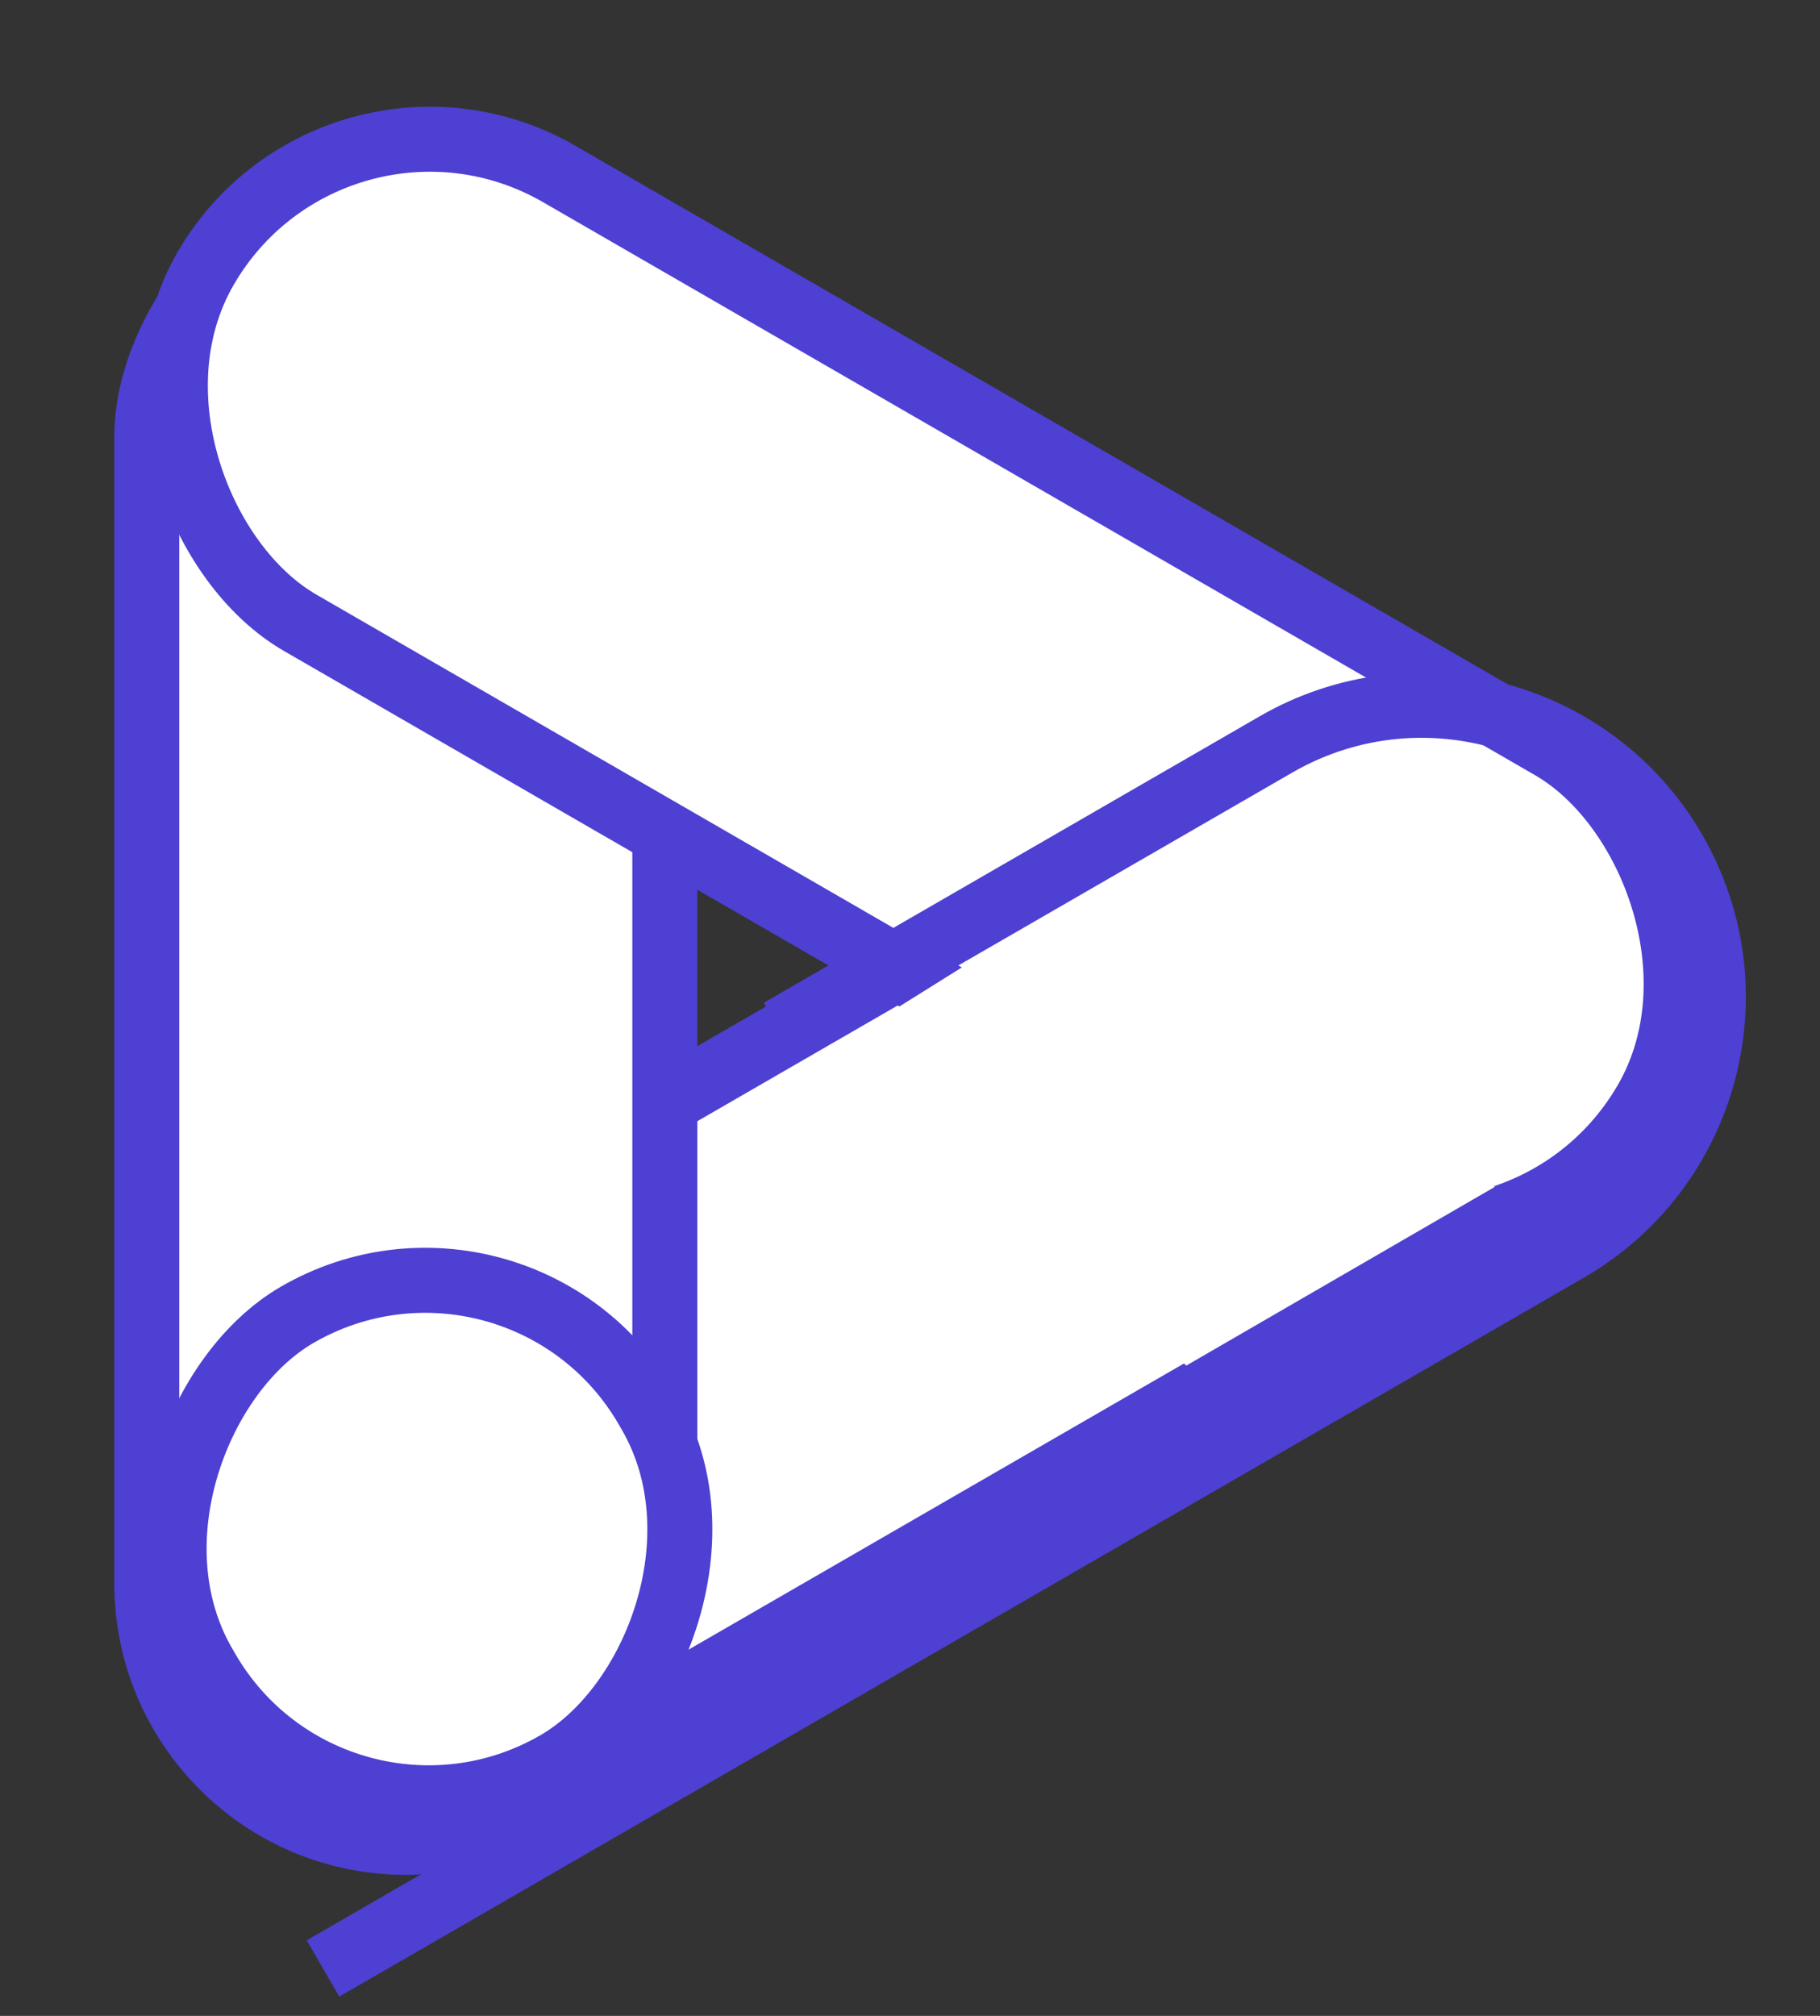 <svg width="56" height="62" viewBox="0 0 56 62" fill="none" xmlns="http://www.w3.org/2000/svg">
<rect x="0" y="0" width="56" height="62" fill="#333333" stroke="none"/>
<rect x="46.664" y="18.775" width="15.94" height="51.188" rx="7.97" transform="rotate(60 46.664 18.775)" fill="white" stroke="#4D40D2" stroke-width="2"/>
<rect x="1" y="-1" width="15.94" height="51.188" rx="7.97" transform="matrix(1 0 0 -1 3.516 55.662)" fill="white" stroke="#4D40D2" stroke-width="2"/>
<rect x="-0.366" y="-1.366" width="15.94" height="51.188" rx="7.97" transform="matrix(0.5 -0.866 -0.866 -0.5 45.664 39.764)" fill="white" stroke="#4D40D2" stroke-width="2"/>
<path d="M9.938 60.541L40.499 42.896L48.232 38.431C52.522 35.955 53.992 30.469 51.515 26.178V26.178C49.038 21.888 43.552 20.418 39.262 22.895L23.999 31.707" stroke="#4D40D2" stroke-width="2"/>
<rect x="15.971" y="36.496" width="15.94" height="15.746" rx="7.873" transform="rotate(60 15.971 36.496)" fill="white" stroke="#4D40D2" stroke-width="2"/>
<path d="M29.999 29.501L26 32.001L36.5 42L45.999 36.5L29.999 29.501Z" fill="white"/>
</svg>
